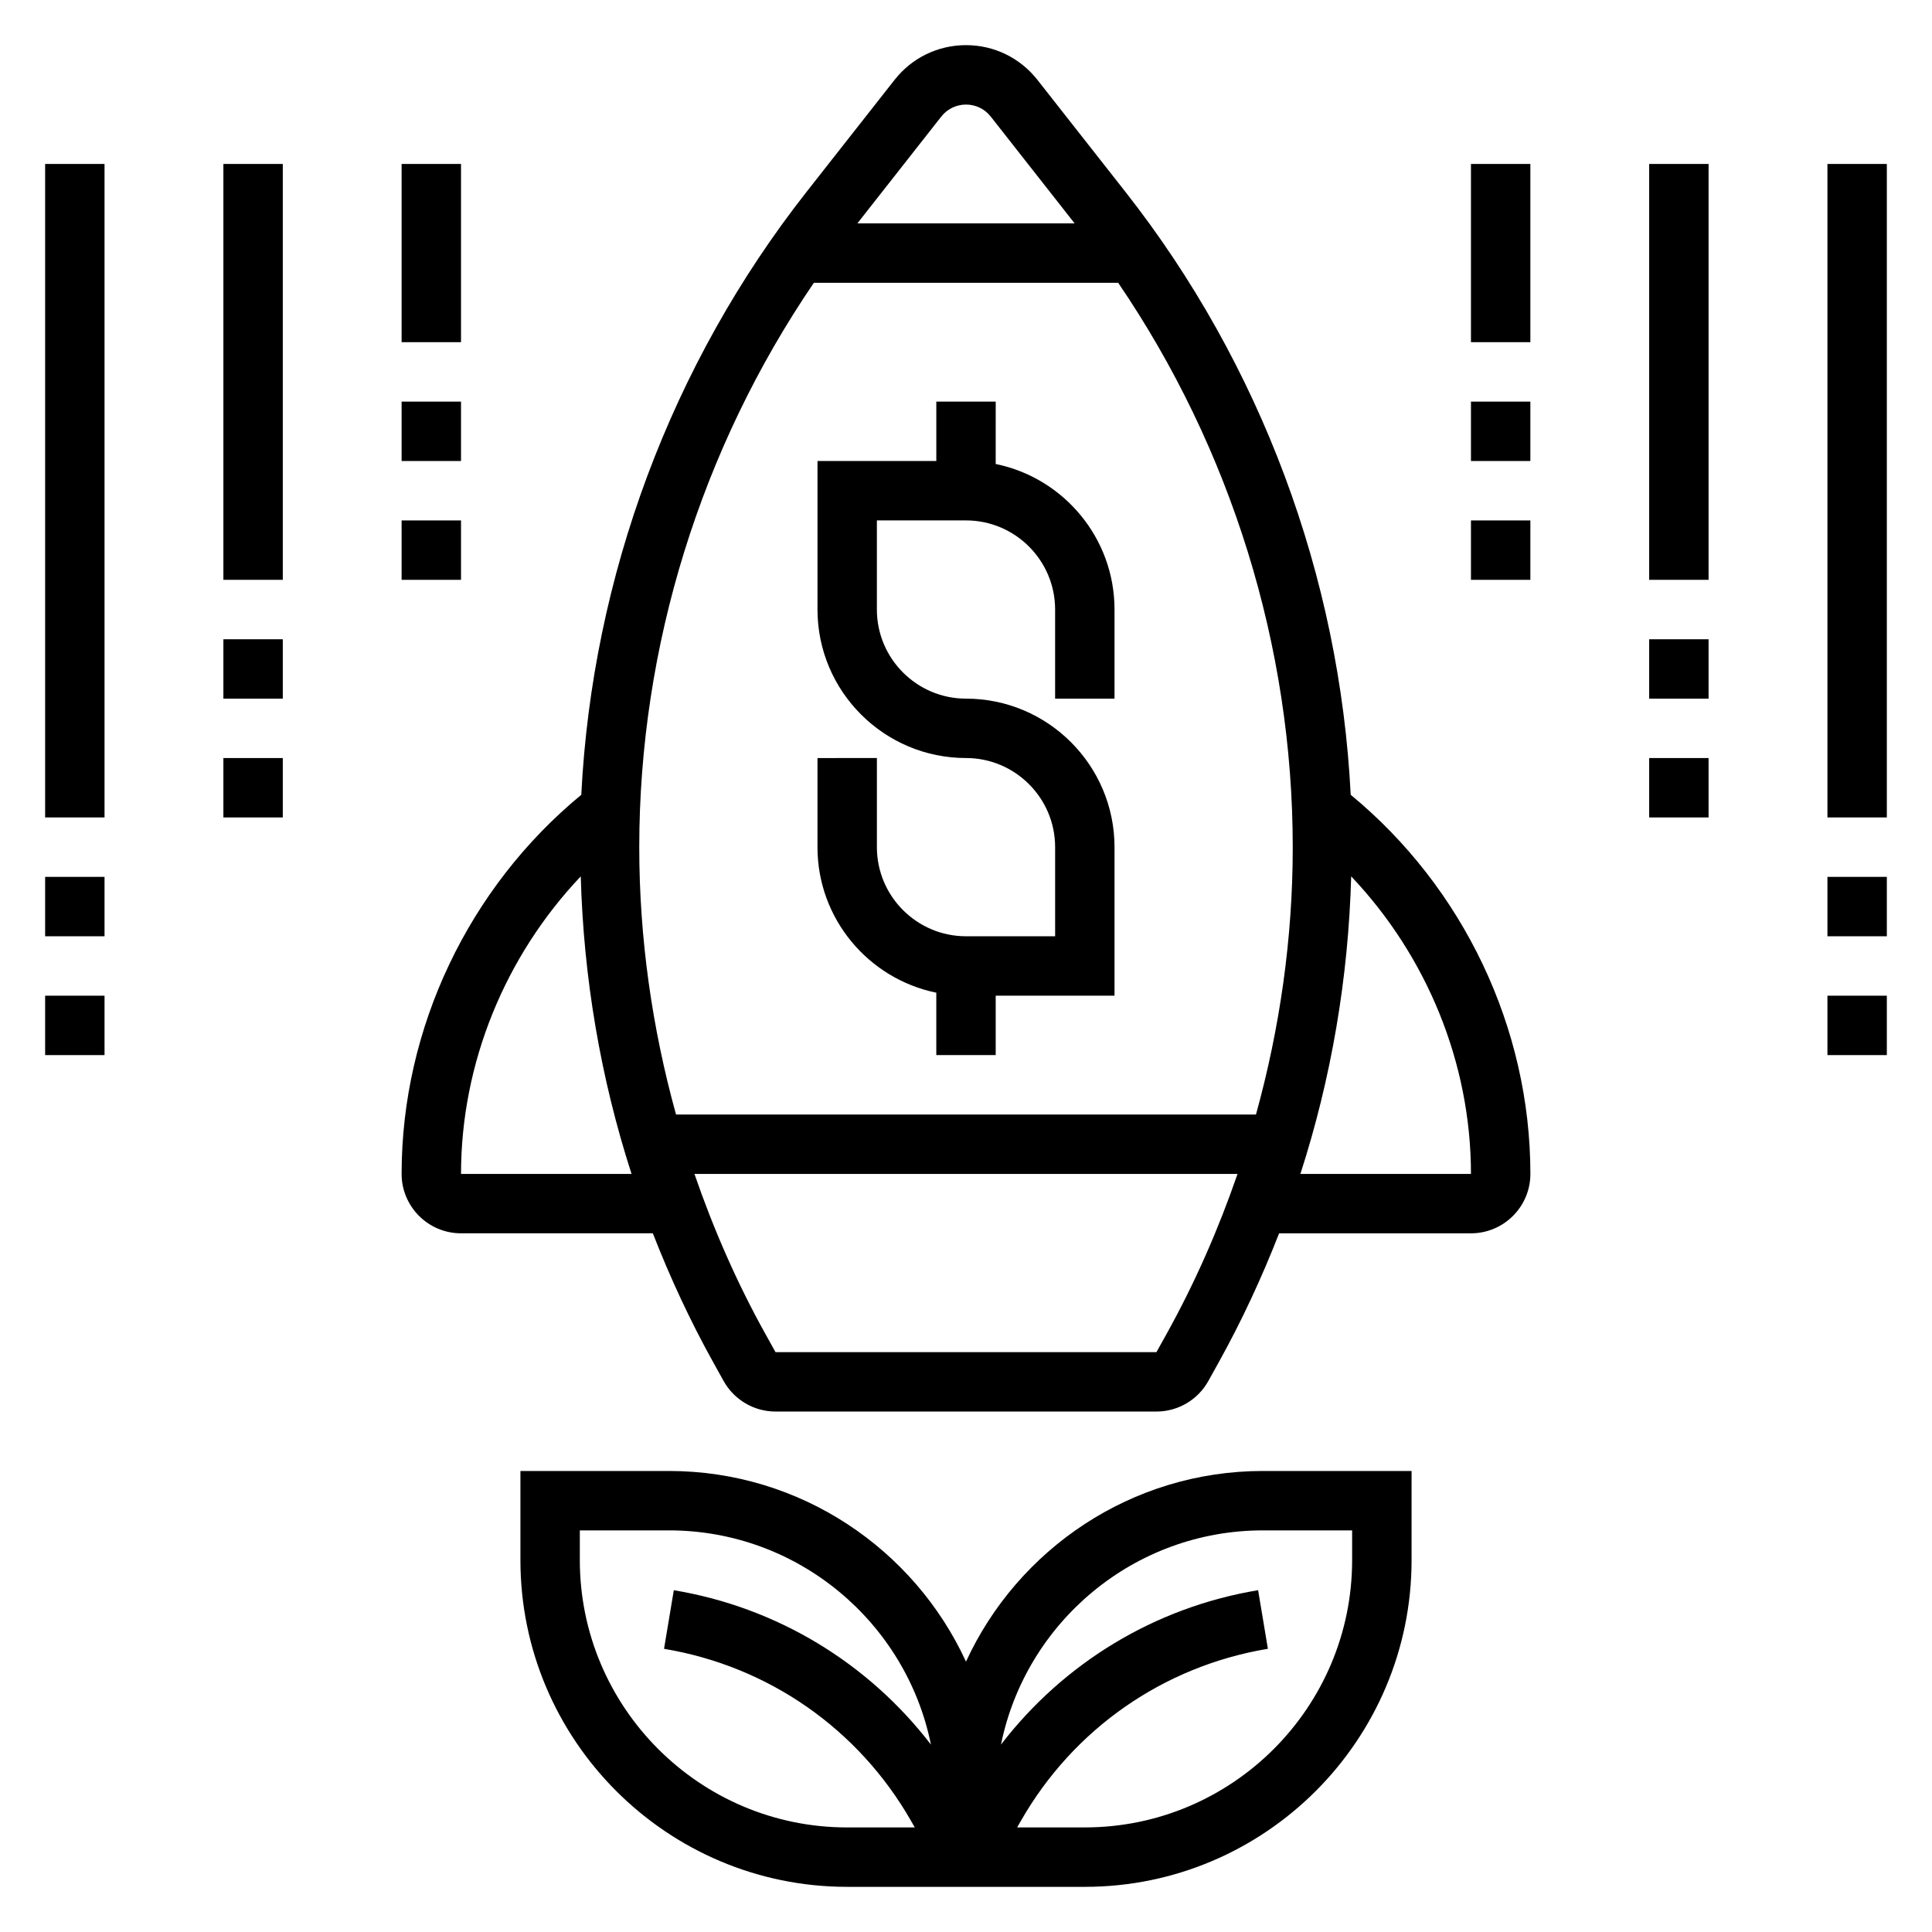 <?xml version="1.0" encoding="UTF-8"?>
<!-- Uploaded to: ICON Repo, www.iconrepo.com, Generator: ICON Repo Mixer Tools -->
<svg fill="#000000" width="800px" height="800px" version="1.1" viewBox="144 144 512 512" xmlns="http://www.w3.org/2000/svg">
 <g>
  <path d="m360.64 344.89v23.617c0 19.004 13.547 34.906 31.488 38.566v16.535h15.742v-15.742h31.488v-39.359c0-21.703-17.656-39.359-39.359-39.359-13.02 0-23.617-10.598-23.617-23.617v-23.617h23.617c13.02 0 23.617 10.598 23.617 23.617v23.617h15.742v-23.617c0-19.004-13.547-34.906-31.488-38.566l0.004-16.539h-15.742v15.742h-31.488v39.359c0 21.703 17.656 39.359 39.359 39.359 13.02 0 23.617 10.598 23.617 23.617v23.617h-23.617c-13.02 0-23.617-10.598-23.617-23.617v-23.617z"/>
  <path d="m501.95 354.63c-2.906-57.852-23.82-114.11-59.688-159.77l-23.34-29.699c-4.598-5.844-11.492-9.199-18.922-9.199s-14.328 3.352-18.926 9.195l-23.34 29.699c-35.863 45.648-56.773 101.92-59.688 159.77-29.809 24.562-47.617 61.75-47.617 100.47 0 8.684 7.062 15.742 15.742 15.742h50.836c4.574 11.73 9.887 23.184 16.027 34.227l2.723 4.902c2.785 4.996 8.059 8.105 13.766 8.105h100.94c5.715 0 10.988-3.109 13.762-8.102l2.723-4.902c6.133-11.043 11.445-22.5 16.027-34.227h50.848c8.684 0 15.742-7.062 15.742-15.742 0-38.727-17.805-75.914-47.617-100.47zm-108.5-179.74c1.598-2.023 3.977-3.18 6.551-3.18s4.953 1.156 6.551 3.18l22.234 28.309h-57.574zm-33.77 44.051h80.648c29.906 43.895 46.262 96.355 46.262 149.62 0 23.977-3.379 47.801-9.746 70.801h-153.69c-6.367-23.012-9.746-46.832-9.746-70.809 0-53.262 16.359-105.72 46.273-149.61zm-93.504 236.16c0-29.379 11.707-57.734 31.73-78.855 0.738 26.82 5.234 53.402 13.461 78.855zm187.02 42.328-2.727 4.906h-100.95l-2.723-4.902c-7.527-13.539-13.73-27.742-18.758-42.328h143.92c-5.035 14.586-11.238 28.777-18.762 42.324zm35.422-42.328c8.227-25.441 12.723-52.035 13.461-78.855 20.035 21.125 31.742 49.477 31.742 78.855z"/>
  <path d="m400 584.35c-13.707-29.793-43.84-50.527-78.723-50.527h-39.359v23.617c0 47.742 38.848 86.594 86.594 86.594h62.977c47.742 0 86.594-38.848 86.594-86.594v-23.617h-39.359c-34.887 0-65.02 20.734-78.723 50.527zm-102.34-26.914v-7.871h23.617c34.242 0 62.883 24.418 69.43 56.766-16.656-21.648-40.762-36.352-68.141-40.91l-2.59 15.531c27.672 4.613 51.523 21.223 65.449 45.586l1.004 1.75h-17.922c-39.062 0-70.848-31.781-70.848-70.852zm204.67 0c0 39.07-31.789 70.848-70.848 70.848h-17.926l1-1.754c13.926-24.363 37.777-40.973 65.449-45.586l-2.59-15.531c-27.379 4.559-51.484 19.262-68.141 40.91 6.555-32.34 35.195-56.758 69.438-56.758h23.617z"/>
  <path d="m155.96 187.45h15.742v173.18h-15.742z"/>
  <path d="m155.96 376.38h15.742v15.742h-15.742z"/>
  <path d="m155.96 407.87h15.742v15.742h-15.742z"/>
  <path d="m203.2 187.45h15.742v110.21h-15.742z"/>
  <path d="m203.2 313.41h15.742v15.742h-15.742z"/>
  <path d="m203.2 344.89h15.742v15.742h-15.742z"/>
  <path d="m250.43 187.45h15.742v47.23h-15.742z"/>
  <path d="m250.43 250.43h15.742v15.742h-15.742z"/>
  <path d="m250.43 281.92h15.742v15.742h-15.742z"/>
  <path d="m628.29 187.45h15.742v173.18h-15.742z"/>
  <path d="m628.29 376.38h15.742v15.742h-15.742z"/>
  <path d="m628.29 407.87h15.742v15.742h-15.742z"/>
  <path d="m581.05 187.45h15.742v110.21h-15.742z"/>
  <path d="m581.05 313.41h15.742v15.742h-15.742z"/>
  <path d="m581.05 344.89h15.742v15.742h-15.742z"/>
  <path d="m533.82 187.45h15.742v47.23h-15.742z"/>
  <path d="m533.82 250.43h15.742v15.742h-15.742z"/>
  <path d="m533.82 281.92h15.742v15.742h-15.742z"/>
 </g>
</svg>